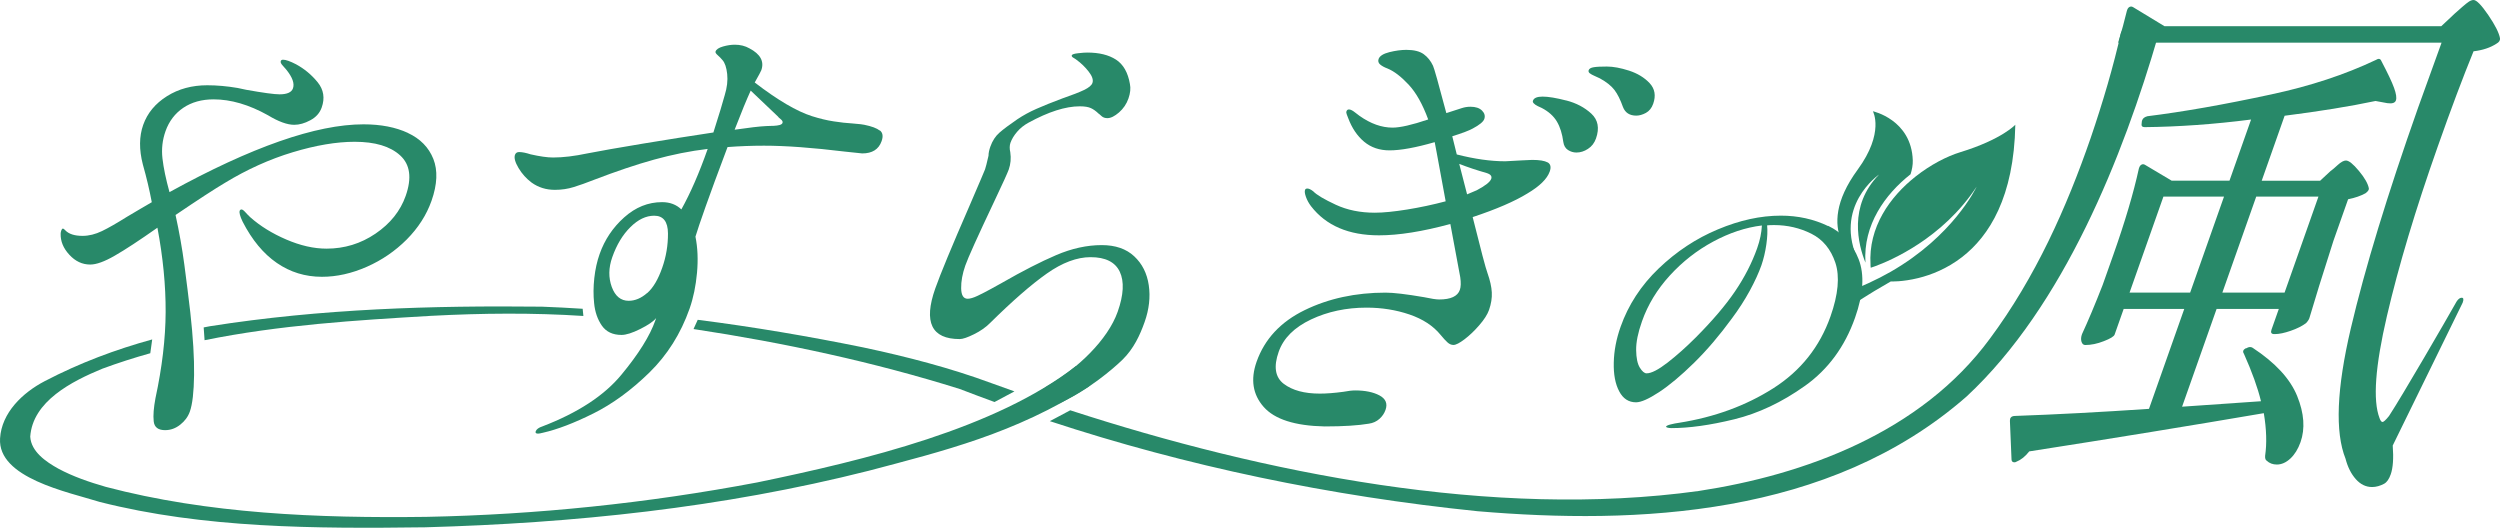 <svg width="360" height="76" viewBox="0 0 360 76" fill="none" xmlns="http://www.w3.org/2000/svg">
<path d="M58.737 19.147C60.517 19.976 61.735 21.221 62.4 22.88C63.057 24.538 62.97 26.552 62.141 28.91C61.415 30.967 60.223 32.816 58.573 34.483C56.914 36.142 55.005 37.456 52.828 38.415C50.651 39.374 48.5 39.858 46.358 39.858C43.956 39.858 41.787 39.192 39.861 37.862C37.926 36.531 36.293 34.553 34.945 31.935C34.565 31.148 34.427 30.621 34.513 30.362C34.556 30.233 34.651 30.163 34.781 30.163C34.911 30.163 35.092 30.293 35.334 30.561C35.567 30.82 35.8 31.062 36.034 31.278C37.459 32.548 39.196 33.619 41.226 34.492C43.256 35.365 45.182 35.805 47.023 35.805C49.597 35.805 51.947 35.088 54.072 33.645C56.197 32.202 57.649 30.388 58.418 28.211C59.325 25.636 59.066 23.692 57.623 22.378C56.189 21.065 54.003 20.417 51.074 20.417C48.457 20.417 45.485 20.918 42.159 21.921C38.833 22.923 35.584 24.392 32.423 26.31C30.876 27.226 28.492 28.781 25.278 30.958C25.814 33.403 26.237 35.797 26.548 38.13C26.859 40.471 27.144 42.752 27.403 44.973C27.801 48.559 27.982 51.565 27.948 54.011C27.913 56.456 27.714 58.201 27.343 59.255C27.084 59.998 26.617 60.629 25.952 61.156C25.287 61.683 24.561 61.942 23.775 61.942C22.773 61.942 22.22 61.519 22.133 60.664C22.038 59.808 22.133 58.711 22.384 57.354C23.343 52.896 23.835 48.766 23.853 44.938C23.87 41.119 23.473 37.067 22.669 32.79C20.06 34.622 18.013 35.97 16.527 36.816C15.049 37.672 13.874 38.095 12.993 38.095C11.853 38.095 10.851 37.629 9.987 36.687C9.114 35.745 8.7 34.734 8.734 33.637C8.734 33.507 8.769 33.352 8.829 33.179C8.89 33.006 8.967 32.92 9.054 32.92C9.14 32.92 9.261 33.006 9.417 33.179C9.926 33.706 10.756 33.965 11.887 33.965C12.803 33.965 13.736 33.732 14.687 33.274C15.637 32.816 16.838 32.125 18.298 31.209L20.285 30.034L21.857 29.118C21.537 27.416 21.114 25.601 20.57 23.683C20.017 21.54 20.034 19.64 20.622 17.98C21.226 16.278 22.367 14.905 24.043 13.851C25.719 12.796 27.654 12.278 29.84 12.278C31.239 12.278 32.699 12.408 34.219 12.667L35.438 12.926C37.9 13.367 39.507 13.583 40.25 13.583C41.338 13.583 41.986 13.297 42.185 12.727C42.435 12.027 42.116 11.137 41.234 10.04C41.174 9.954 41.01 9.764 40.742 9.478C40.474 9.193 40.362 8.969 40.431 8.796C40.474 8.666 40.587 8.597 40.759 8.597C41.157 8.597 41.77 8.813 42.625 9.254C43.835 9.91 44.871 10.774 45.744 11.846C46.608 12.917 46.807 14.127 46.323 15.483C46.046 16.27 45.502 16.883 44.69 17.315C43.878 17.756 43.1 17.972 42.366 17.972C41.364 17.972 40.103 17.514 38.591 16.598C35.852 15.069 33.243 14.308 30.755 14.308C29.053 14.308 27.602 14.714 26.401 15.518C25.2 16.33 24.345 17.453 23.835 18.888C23.386 20.158 23.239 21.463 23.395 22.819C23.55 24.176 23.887 25.791 24.405 27.666C36.224 21.16 45.537 17.903 52.353 17.903C54.841 17.903 56.975 18.317 58.755 19.147H58.737Z" fill="#288969"/>
<path d="M126.71 18.784C127.116 19.112 127.202 19.622 126.952 20.322C126.537 21.506 125.604 22.093 124.161 22.093C124.118 22.093 123.297 22.007 121.699 21.834C117.008 21.264 113.112 20.979 110.01 20.979C108.222 20.979 106.468 21.048 104.766 21.177C103.35 24.936 102.296 27.796 101.605 29.757C100.862 31.857 100.378 33.291 100.145 34.077C100.464 35.65 100.542 37.386 100.369 39.287C100.196 41.188 99.842 42.899 99.306 44.428C98.028 48.057 96.084 51.133 93.492 53.665C90.892 56.196 88.214 58.158 85.458 59.532C82.702 60.905 80.275 61.839 78.184 62.314C77.847 62.4 77.614 62.443 77.484 62.443C77.182 62.443 77.061 62.331 77.139 62.115C77.251 61.813 77.57 61.571 78.115 61.398C83.221 59.437 87.013 56.957 89.484 53.959C91.963 50.969 93.587 48.36 94.374 46.13L94.486 45.802C94.097 46.286 93.337 46.804 92.197 47.375C91.056 47.945 90.158 48.23 89.501 48.23C88.231 48.23 87.29 47.781 86.668 46.891C86.046 45.992 85.674 44.912 85.553 43.651C85.432 42.519 85.441 41.318 85.579 40.048C85.717 38.786 85.976 37.62 86.348 36.574C87.073 34.518 88.249 32.764 89.881 31.304C91.514 29.844 93.328 29.109 95.341 29.109C96.473 29.109 97.397 29.463 98.114 30.155C99.41 27.839 100.68 24.936 101.907 21.445C99.35 21.748 96.784 22.266 94.192 22.983C91.6 23.7 88.715 24.677 85.536 25.895C84.421 26.336 83.445 26.681 82.607 26.94C81.769 27.2 80.871 27.338 79.912 27.338C78.642 27.338 77.527 26.992 76.551 26.292C75.791 25.722 75.16 25.022 74.668 24.193C74.175 23.363 74.003 22.733 74.158 22.292C74.253 22.033 74.452 21.895 74.754 21.895C75.186 21.895 75.739 22.007 76.404 22.223C77.735 22.525 78.815 22.681 79.644 22.681C81.087 22.681 82.728 22.482 84.568 22.093C86.348 21.748 89.017 21.272 92.568 20.685C96.119 20.097 99.505 19.562 102.728 19.078C103.548 16.503 104.093 14.714 104.36 13.704C104.697 12.615 104.818 11.595 104.715 10.653C104.611 9.712 104.386 9.046 104.041 8.658C103.825 8.398 103.592 8.156 103.341 7.94C103.09 7.724 102.987 7.543 103.039 7.413C103.142 7.111 103.505 6.869 104.11 6.696C104.715 6.523 105.285 6.437 105.812 6.437C106.598 6.437 107.298 6.61 107.92 6.964C109.501 7.794 110.071 8.839 109.63 10.109C109.57 10.282 109.25 10.87 108.68 11.88C111.98 14.412 114.727 16.028 116.922 16.728C118.019 17.073 119.064 17.332 120.066 17.479C121.06 17.635 121.941 17.73 122.71 17.773C123.772 17.86 124.36 17.929 124.472 17.972C125.526 18.188 126.261 18.464 126.675 18.793L126.71 18.784ZM93.19 42.208C94.045 41.465 94.771 40.246 95.367 38.536C95.92 36.963 96.196 35.33 96.188 33.619C96.179 31.917 95.514 31.062 94.209 31.062C93.026 31.062 91.885 31.606 90.78 32.703C89.674 33.792 88.801 35.235 88.171 37.024C87.626 38.553 87.609 39.979 88.093 41.318C88.585 42.648 89.397 43.314 90.529 43.314C91.445 43.314 92.335 42.942 93.181 42.199L93.19 42.208ZM111.315 18.127C111.738 18.11 112.058 18.058 112.282 17.998C112.498 17.929 112.637 17.834 112.68 17.704C112.74 17.531 112.663 17.358 112.438 17.177C112.213 17.004 112.075 16.875 112.023 16.779L108.101 13.047C107.54 14.274 106.762 16.149 105.786 18.68C107.859 18.378 109.38 18.196 110.356 18.153C110.572 18.153 110.892 18.145 111.315 18.119V18.127Z" fill="#288969"/>
<path d="M150.692 55.669C155.201 53.094 159.53 48.913 160.946 44.895C161.81 42.45 161.905 40.532 161.249 39.132C160.584 37.732 159.184 37.032 157.042 37.032C155.081 37.032 152.973 37.819 150.744 39.391C148.506 40.964 145.776 43.348 142.554 46.528C141.94 47.141 141.18 47.677 140.247 48.135C139.323 48.593 138.64 48.826 138.2 48.826C134.139 48.826 132.964 46.398 134.675 41.551C135.401 39.495 137.033 35.546 139.582 29.697C141.051 26.292 141.802 24.521 141.845 24.392C141.94 24.132 142.105 23.476 142.346 22.422C142.346 22.024 142.442 21.592 142.614 21.108C142.908 20.279 143.34 19.613 143.91 19.112C144.48 18.611 145.344 17.963 146.493 17.177C147.349 16.607 148.264 16.105 149.249 15.673C150.234 15.241 151.478 14.732 152.99 14.17C154.381 13.686 155.417 13.289 156.1 12.96C156.782 12.632 157.188 12.295 157.309 11.95C157.465 11.518 157.283 10.964 156.774 10.316C156.264 9.66 155.677 9.09 155.02 8.614C154.916 8.528 154.77 8.433 154.571 8.321C154.372 8.208 154.294 8.087 154.338 7.958C154.381 7.828 154.692 7.724 155.262 7.664C155.832 7.595 156.264 7.569 156.575 7.569C158.277 7.569 159.651 7.906 160.705 8.588C161.75 9.262 162.424 10.437 162.709 12.096C162.838 12.71 162.769 13.41 162.493 14.196C162.216 14.982 161.759 15.648 161.137 16.192C160.506 16.736 159.953 17.013 159.469 17.013C159.115 17.013 158.839 16.918 158.623 16.719C158.407 16.52 158.268 16.399 158.191 16.356C157.836 16.01 157.465 15.743 157.093 15.57C156.722 15.397 156.178 15.31 155.487 15.31C153.43 15.31 150.977 16.097 148.1 17.669C147.452 18.024 146.908 18.456 146.459 18.983C146.009 19.51 145.698 20.028 145.508 20.555C145.37 20.953 145.362 21.411 145.482 21.929C145.612 22.802 145.534 23.631 145.258 24.417C145.085 24.901 144.403 26.405 143.202 28.936C140.783 34.043 139.383 37.145 139.003 38.242C138.588 39.426 138.39 40.514 138.407 41.517C138.424 42.519 138.735 43.02 139.349 43.02C139.694 43.02 140.169 42.882 140.774 42.597C141.379 42.312 142.027 41.974 142.735 41.586C143.444 41.188 143.953 40.912 144.282 40.73C147.245 39.028 149.845 37.697 152.083 36.739C154.32 35.779 156.515 35.295 158.648 35.295C160.618 35.295 162.173 35.831 163.322 36.903C164.471 37.974 165.171 39.356 165.422 41.067C165.672 42.769 165.473 44.541 164.825 46.372C164.16 48.247 163.262 50.209 161.629 51.807C160.402 52.999 156.541 56.378 152.204 58.21C147.867 60.041 146.182 58.279 150.692 55.704V55.669Z" fill="#288969"/>
<path d="M222.846 23.372C223.286 23.614 223.39 24.063 223.157 24.711C222.785 25.757 221.714 26.811 219.952 27.856C218.111 28.988 215.485 30.129 212.064 31.261C213.239 35.978 213.947 38.665 214.198 39.322C214.569 40.367 214.777 41.301 214.82 42.104C214.863 42.916 214.725 43.755 214.423 44.627C214.189 45.284 213.723 46.018 213.023 46.822C212.323 47.634 211.615 48.308 210.898 48.852C210.181 49.397 209.645 49.673 209.3 49.673C208.997 49.673 208.712 49.552 208.444 49.31C208.176 49.068 207.848 48.714 207.451 48.23C206.38 46.917 204.885 45.941 202.958 45.284C201.032 44.627 198.967 44.299 196.79 44.299C193.861 44.299 191.192 44.869 188.79 46.001C186.38 47.142 184.825 48.688 184.134 50.65C183.374 52.792 183.624 54.33 184.86 55.272C186.104 56.214 187.831 56.68 190.06 56.68C191.019 56.68 192.142 56.594 193.43 56.421C194.129 56.292 194.699 56.222 195.14 56.222C196.583 56.222 197.749 56.464 198.648 56.94C199.546 57.423 199.84 58.123 199.511 59.039C199.339 59.523 199.054 59.946 198.639 60.318C198.224 60.69 197.715 60.923 197.118 61.009C195.589 61.268 193.464 61.407 190.76 61.407C186.466 61.32 183.538 60.378 181.965 58.59C180.393 56.801 180.056 54.641 180.946 52.101C182.104 48.826 184.41 46.347 187.866 44.662C191.322 42.977 195.209 42.139 199.529 42.139C200.66 42.139 202.509 42.355 205.066 42.795C206.077 43.011 206.803 43.124 207.243 43.124C208.902 43.124 209.896 42.666 210.215 41.75C210.371 41.318 210.388 40.705 210.276 39.918L208.85 32.254C204.842 33.343 201.412 33.887 198.578 33.887C194.207 33.887 190.95 32.488 188.79 29.697C188.462 29.265 188.22 28.816 188.056 28.358C187.892 27.9 187.849 27.563 187.926 27.347C187.97 27.217 188.082 27.148 188.255 27.148C188.471 27.148 188.756 27.277 189.101 27.545C189.611 28.072 190.7 28.712 192.35 29.481C194 30.25 195.874 30.63 197.974 30.63C199.192 30.63 200.747 30.474 202.622 30.172C204.496 29.87 206.354 29.472 208.176 28.988L206.872 21.912L206.596 20.469C203.874 21.255 201.706 21.653 200.09 21.653C198.648 21.653 197.429 21.238 196.436 20.409C195.442 19.579 194.674 18.439 194.138 17.004C194.095 16.875 194.034 16.71 193.948 16.512C193.861 16.313 193.844 16.149 193.896 16.019C193.956 15.846 194.077 15.76 194.25 15.76C194.466 15.76 194.76 15.898 195.114 16.183C195.468 16.468 195.684 16.633 195.762 16.676C197.369 17.816 198.959 18.378 200.531 18.378C201.619 18.378 203.33 17.989 205.662 17.203C204.859 15.017 203.926 13.349 202.846 12.191C201.766 11.034 200.755 10.256 199.805 9.867C199.339 9.694 198.984 9.496 198.734 9.28C198.483 9.064 198.414 8.796 198.518 8.493C198.673 8.061 199.192 7.733 200.073 7.509C200.954 7.293 201.766 7.18 202.518 7.18C203.606 7.18 204.444 7.388 205.015 7.802C205.585 8.217 206.034 8.779 206.354 9.47C206.509 9.772 207.148 12.045 208.271 16.287L210.492 15.57C210.889 15.44 211.304 15.371 211.744 15.371C212.487 15.371 213.04 15.553 213.412 15.924C213.783 16.296 213.887 16.702 213.74 17.134C213.602 17.531 213.049 17.989 212.073 18.508C211.528 18.81 210.544 19.181 209.127 19.622L209.775 22.24C212.341 22.897 214.664 23.225 216.764 23.225L219.105 23.096L220.634 23.026C221.679 23.026 222.422 23.147 222.863 23.389L222.846 23.372ZM214.734 25.765C214.872 25.368 214.647 25.091 214.051 24.91C212.66 24.513 211.356 24.081 210.129 23.597L211.261 27.986L212.652 27.398C213.887 26.742 214.578 26.198 214.734 25.757V25.765ZM225.532 14.464C226.975 14.835 228.176 15.466 229.152 16.365C230.12 17.263 230.344 18.456 229.826 19.933C229.593 20.59 229.213 21.091 228.668 21.437C228.133 21.791 227.58 21.964 227.01 21.964C226.569 21.964 226.172 21.843 225.792 21.601C225.42 21.359 225.195 20.979 225.118 20.452C224.962 19.268 224.66 18.292 224.193 17.505C223.727 16.719 223.001 16.062 222.008 15.544C221.895 15.501 221.705 15.414 221.446 15.285C221.187 15.155 220.988 15.026 220.867 14.887C220.738 14.758 220.695 14.628 220.746 14.498C220.885 14.101 221.351 13.911 222.137 13.911C222.967 13.911 224.098 14.101 225.541 14.473L225.532 14.464ZM234.578 10.17C235.796 10.567 236.781 11.163 237.541 11.967C238.301 12.779 238.474 13.773 238.059 14.948C237.843 15.561 237.489 15.993 237.005 16.261C236.521 16.52 236.055 16.65 235.623 16.65C234.664 16.65 234.025 16.235 233.705 15.406C233.334 14.36 232.927 13.539 232.478 12.952C232.029 12.364 231.329 11.803 230.379 11.284C230.12 11.155 229.852 11.034 229.593 10.921C229.325 10.809 229.109 10.688 228.936 10.559C228.763 10.429 228.712 10.273 228.772 10.101C228.85 9.885 229.1 9.738 229.515 9.677C229.93 9.608 230.552 9.582 231.381 9.582C232.297 9.582 233.368 9.781 234.578 10.17Z" fill="#288969"/>
<path d="M263.242 32.513C265.324 33.516 266.793 35.123 267.648 37.335C268.503 39.547 268.331 42.355 267.121 45.768C265.652 49.924 263.251 53.19 259.925 55.557C256.599 57.925 253.195 59.532 249.731 60.378C246.266 61.225 243.243 61.648 240.659 61.648C240.461 61.648 240.279 61.623 240.124 61.579C239.968 61.536 239.899 61.484 239.916 61.432C239.96 61.32 240.184 61.208 240.59 61.113C240.996 61.009 241.402 60.931 241.791 60.88C246.888 60.076 251.415 58.417 255.355 55.911C259.294 53.406 262.041 49.95 263.588 45.569C264.711 42.389 264.944 39.815 264.296 37.844C263.639 35.883 262.49 34.483 260.832 33.654C259.173 32.825 257.385 32.41 255.467 32.41C255.009 32.41 254.672 32.427 254.465 32.453C254.542 33.196 254.508 34.12 254.352 35.209C254.197 36.298 253.955 37.3 253.635 38.225C253.247 39.313 252.694 40.523 251.968 41.862C251.242 43.193 250.387 44.523 249.402 45.845C247.623 48.282 245.8 50.425 243.934 52.257C242.068 54.088 240.383 55.497 238.897 56.473C237.403 57.449 236.305 57.933 235.588 57.933C234.526 57.933 233.714 57.406 233.161 56.343C232.599 55.281 232.34 53.907 232.383 52.213C232.418 50.52 232.746 48.8 233.368 47.055C234.483 43.901 236.305 41.102 238.845 38.665C241.385 36.229 244.227 34.345 247.372 33.032C250.517 31.71 253.54 31.053 256.434 31.053C258.897 31.053 261.177 31.554 263.259 32.557L263.242 32.513ZM253.705 32.47C251.363 32.755 249.031 33.533 246.69 34.794C244.348 36.056 242.275 37.68 240.452 39.676C238.629 41.672 237.29 43.867 236.444 46.277C235.865 47.91 235.588 49.293 235.606 50.425C235.623 51.557 235.796 52.395 236.133 52.939C236.469 53.483 236.798 53.76 237.109 53.76C237.8 53.76 238.802 53.242 240.132 52.213C241.454 51.185 242.811 49.975 244.184 48.602C246.586 46.191 248.469 43.979 249.843 41.957C251.216 39.935 252.279 37.862 253.031 35.745C253.437 34.596 253.661 33.507 253.713 32.479L253.705 32.47Z" fill="#288969"/>
<path d="M353.564 1.884C353.797 1.676 354.117 1.382 354.54 1.02C354.955 0.657 355.283 0.389 355.525 0.233C355.767 0.078 355.991 0 356.199 0C356.613 0 357.322 0.717 358.307 2.16C359.292 3.603 359.853 4.718 360 5.504C360.043 5.815 359.87 6.083 359.49 6.29C358.6 6.869 357.503 7.232 356.19 7.387C354.67 11.111 352.951 15.665 351.05 21.065C347.845 30.129 345.4 38.285 343.715 45.517C342.031 52.749 341.668 57.648 342.653 60.214C342.782 60.577 342.929 60.767 343.085 60.767C343.24 60.767 343.551 60.482 344.018 59.903C345.944 56.965 352.337 45.94 353.745 43.426C353.979 43.063 354.229 42.873 354.488 42.873C354.747 42.873 354.799 43.106 354.626 43.582L344.553 64.154C344.692 65.986 344.596 67.377 344.26 68.319C344.018 69.001 343.707 69.442 343.318 69.658C342.739 69.969 342.152 70.133 341.581 70.133C340.692 70.133 339.905 69.753 339.232 68.993C338.558 68.232 338.065 67.247 337.754 66.046C336.225 62.219 336.476 55.972 338.515 47.297C340.553 38.622 343.784 28.029 348.208 15.501L351.586 6.143H305.012C305.505 4.528 305.928 3.007 306.265 1.581L306.317 1.426C306.386 1.218 306.507 1.071 306.662 0.994C306.818 0.916 306.99 0.925 307.163 1.028L311.69 3.776H351.542L353.547 1.892L353.564 1.884ZM335.638 24.608C335.854 24.452 336.191 24.167 336.649 23.744C337.106 23.329 337.504 23.113 337.815 23.113C338.229 23.113 338.86 23.614 339.681 24.608C340.51 25.601 340.985 26.439 341.115 27.122C341.149 27.329 340.985 27.571 340.631 27.83C339.975 28.193 339.145 28.487 338.126 28.694L336.018 34.665C334.437 39.59 333.279 43.314 332.545 45.828C332.467 46.035 332.312 46.277 332.061 46.537C331.491 46.96 330.765 47.323 329.867 47.634C328.968 47.945 328.208 48.109 327.577 48.109H327.5C327.076 48.109 326.947 47.902 327.094 47.478L328.148 44.489H319.189L314.221 58.564L325.582 57.778C325.115 55.842 324.295 53.561 323.12 50.934C322.912 50.623 323.007 50.356 323.396 50.148H323.474C323.811 49.941 324.105 49.915 324.364 50.071C327.638 52.222 329.78 54.538 330.791 57.026C331.802 59.514 331.957 61.735 331.275 63.67C330.921 64.664 330.437 65.45 329.815 66.029C329.193 66.608 328.536 66.893 327.863 66.893C327.284 66.893 326.8 66.712 326.403 66.34C326.23 66.237 326.152 65.995 326.178 65.632C326.437 63.852 326.377 61.804 325.988 59.497C315.56 61.277 304.304 63.117 292.209 65.001C291.639 65.735 291.017 66.228 290.343 66.496C290.274 66.547 290.187 66.573 290.075 66.573C289.816 66.573 289.678 66.444 289.66 66.185L289.427 60.603L289.462 60.292C289.557 60.033 289.781 59.895 290.153 59.895C296.097 59.687 302.533 59.342 309.453 58.875L314.532 44.489H305.807L304.502 48.187C304.407 48.446 303.889 48.766 302.947 49.129C302.006 49.5 301.116 49.682 300.278 49.682C300.019 49.682 299.837 49.526 299.734 49.206C299.639 48.895 299.656 48.524 299.811 48.109C300.684 46.226 301.677 43.867 302.783 41.033L304.312 36.713C305.997 31.943 307.224 27.805 307.993 24.288L308.044 24.132C308.122 23.925 308.235 23.778 308.39 23.7C308.546 23.623 308.71 23.631 308.882 23.735L312.718 26.016H321.046L324.156 17.212C318.835 17.894 313.729 18.257 308.831 18.309C308.468 18.309 308.321 18.127 308.399 17.756L308.433 17.445L308.485 17.289C308.58 17.03 308.822 16.849 309.228 16.736C314.325 16.105 320.277 15.06 327.076 13.591C332.692 12.39 337.702 10.731 342.108 8.64C342.514 8.381 342.782 8.433 342.921 8.796C343.828 10.524 344.441 11.811 344.743 12.649C345.046 13.488 345.141 14.092 345.011 14.455C344.882 14.827 344.467 14.956 343.767 14.853L342.074 14.542C338.342 15.328 333.97 16.036 328.986 16.667L325.685 26.025H334.1L335.62 24.608H335.638ZM311.535 28.306L306.654 42.139H315.379L320.26 28.306H311.535ZM328.977 42.139L333.858 28.306H324.899L320.018 42.139H328.977Z" fill="#288969"/>
<path d="M21.641 50.865C19.326 51.513 17.028 52.248 14.756 53.086C10.332 54.909 4.7 57.786 4.354 62.884C4.484 65.035 6.6 66.487 8.406 67.489C10.496 68.612 12.846 69.424 15.231 70.107C29.891 73.978 45.709 74.635 61.407 74.427C77.199 74.116 93.164 72.475 109.043 69.468C124.645 66.245 143.375 61.691 154.908 52.731L156.8 55.643C146.174 62.443 135.781 64.966 125.12 67.783C103.903 73.157 82.426 75.343 61.234 75.931C45.381 76.138 29.312 76.078 14.35 72.276C9.754 70.842 -0.354 68.828 0.009 63.126C0.233 59.436 3.24 56.559 6.428 54.892C11.516 52.239 16.699 50.312 21.917 48.878" fill="#288969"/>
<path d="M29.33 47.15C29.632 47.09 29.926 47.038 30.228 46.977C46.288 44.446 62.202 43.988 78.028 44.16C79.998 44.238 81.951 44.333 83.903 44.463L84.007 45.5C76.767 45.024 69.433 45.093 62.055 45.482C51.29 46.113 40.276 46.796 29.459 48.99" fill="#288969"/>
<path d="M100.473 46.053C108.507 47.072 116.446 48.429 124.308 50.027C130.589 51.367 136.826 52.974 142.778 55.177C143.867 55.574 144.964 55.972 146.079 56.361L143.21 57.89C141.534 57.276 139.867 56.654 138.208 56.015C125.837 52.136 112.956 49.362 99.868 47.383" fill="#288969"/>
<path d="M154.113 59.082C181.914 68.12 215.019 74.79 244.599 70.704C259.83 68.388 276.59 62.297 286.533 48.783C293.082 39.979 297.591 29.904 301.064 19.847C302.792 14.784 304.33 9.582 305.461 4.545L310.792 5.063C305.772 22.361 297.202 44.057 283.198 57.087C263.363 74.471 235.588 75.551 212.764 73.615C191.538 71.438 170.881 67.135 151.176 60.646" fill="#288969"/>
<path d="M269.35 38.138C269.35 38.276 269.367 38.414 269.385 38.553C269.385 38.553 269.428 38.544 269.514 38.51C269.618 38.475 269.791 38.414 270.015 38.337C272.218 37.533 279.726 34.353 284.633 26.88C284.512 27.139 281.203 34.008 272.253 39.14C271.268 39.702 270.214 40.246 269.082 40.765C267.786 41.352 266.404 41.897 264.918 42.38L266.948 43.797C266.948 43.797 268.762 42.527 272.27 40.531C272.27 40.531 273.929 40.609 276.244 40.039C278.093 39.581 280.365 38.7 282.533 37.023C286.438 33.999 290.015 28.383 290.205 17.963C290.205 17.963 288.252 20.088 282.291 21.912C280.373 22.499 278.024 23.7 275.855 25.411C272.175 28.314 269.004 32.712 269.359 38.138H269.35Z" fill="#288969"/>
<path d="M269.695 16.019C269.695 16.019 271.415 19.086 267.501 24.435C260.832 33.542 267.674 37.724 267.674 37.724C263.838 29.74 270.585 25.135 270.585 25.135C266.128 29.662 267.588 35.252 268.624 37.819C268.279 32.392 271.441 27.994 275.121 25.091C275.337 24.409 275.458 23.744 275.44 23.104C275.259 17.22 269.687 16.019 269.687 16.019H269.695Z" fill="#288969"/>
</svg>

